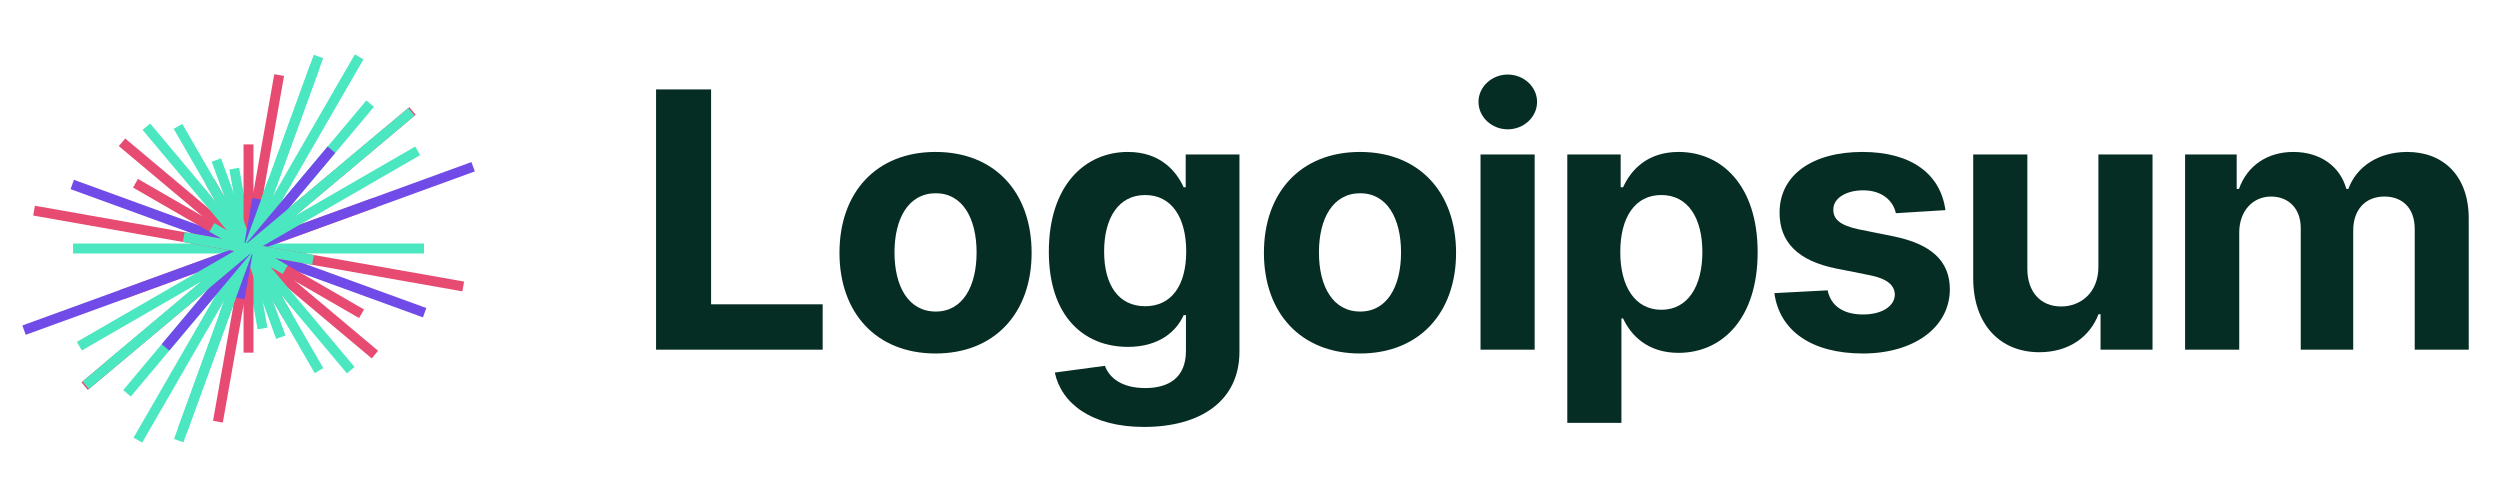 <svg id="logo-gen2" width="503" height="100" viewBox="0 0 503 100" fill="none" xmlns="http://www.w3.org/2000/svg" class="w-full" version="1.1" xmlns:xlink="http://www.w3.org/1999/xlink" xmlns:svgjs="http://svgjs.dev/svgjs"><line x1="50" y1="43.707" x2="50" y2="56.293" stroke-linecap="square" stroke-width="2" stroke="#e74b72" transform="matrix(1,0,0,1,0,0)"></line><line x1="50" y1="39.131" x2="50" y2="60.869" stroke-linecap="square" stroke-width="2" stroke="#e74b72" transform="matrix(0.985,0.174,-0.174,0.985,9.442,-7.923)"></line><line x1="50" y1="9.883" x2="50" y2="90.117" stroke-linecap="square" stroke-width="2" stroke="#4be7c0" transform="matrix(0.94,0.342,-0.342,0.94,20.116,-14.086)"></line><line x1="50" y1="6.478" x2="50" y2="93.522" stroke-linecap="square" stroke-width="2" stroke="#4be7c0" transform="matrix(0.866,0.5,-0.5,0.866,31.699,-18.301)"></line><line x1="50" y1="33.436" x2="50" y2="66.564" stroke-linecap="square" stroke-width="2" transform="matrix(0.766,0.643,-0.643,0.766,43.837,-20.442)"></line><line x1="50" y1="7.943" x2="50" y2="92.057" stroke-linecap="square" stroke-width="2" stroke="#e74b72" transform="matrix(0.643,0.766,-0.766,0.643,56.163,-20.442)"></line><line x1="50" y1="36.345" x2="50" y2="63.655" stroke-linecap="square" stroke-width="2" transform="matrix(0.5,0.866,-0.866,0.5,68.301,-18.301)"></line><line x1="50" y1="23.925" x2="50" y2="76.075" stroke-linecap="square" stroke-width="2" stroke="#e74b72" transform="matrix(0.342,0.94,-0.94,0.342,79.884,-14.086)"></line><line x1="50" y1="10.079" x2="50" y2="89.921" stroke-linecap="square" stroke-width="2" transform="matrix(0.174,0.985,-0.985,0.174,90.558,-7.923)"></line><line x1="50" y1="15.695" x2="50" y2="84.305" stroke-linecap="square" stroke-width="2" stroke="#4be7c0" transform="matrix(6.123233995736766e-17,1,-1,6.123233995736766e-17,100,0)"></line><line x1="50" y1="27.02" x2="50" y2="72.98" stroke-linecap="square" stroke-width="2" transform="matrix(-0.174,0.985,-0.985,-0.174,107.923,9.442)"></line><line x1="50" y1="13.285" x2="50" y2="86.715" stroke-linecap="square" stroke-width="2" stroke="#714be7" transform="matrix(-0.342,0.94,-0.94,-0.342,114.086,20.116)"></line><line x1="50" y1="24.739" x2="50" y2="75.261" stroke-linecap="square" stroke-width="2" stroke="#e74b72" transform="matrix(-0.5,0.866,-0.866,-0.5,118.301,31.699)"></line><line x1="50" y1="17.784" x2="50" y2="82.216" stroke-linecap="square" stroke-width="2" stroke="#e74b72" transform="matrix(-0.643,0.766,-0.766,-0.643,120.442,43.837)"></line><line x1="50" y1="22.882" x2="50" y2="77.118" stroke-linecap="square" stroke-width="2" transform="matrix(-0.766,0.643,-0.643,-0.766,120.442,56.163)"></line><line x1="50" y1="35.372" x2="50" y2="64.628" stroke-linecap="square" stroke-width="2" stroke="#e74b72" transform="matrix(-0.866,0.5,-0.5,-0.866,118.301,68.301)"></line><line x1="50" y1="41.134" x2="50" y2="58.866" stroke-linecap="square" stroke-width="2" transform="matrix(-0.94,0.342,-0.342,-0.94,114.086,79.884)"></line><line x1="50" y1="34.67" x2="50" y2="65.33" stroke-linecap="square" stroke-width="2" stroke="#4be7c0" transform="matrix(-0.985,0.174,-0.174,-0.985,107.923,90.558)"></line><line x1="50" y1="30.048" x2="50" y2="69.952" stroke-linecap="square" stroke-width="2" stroke="#e74b72" transform="matrix(-1,1.2246467991473532e-16,-1.2246467991473532e-16,-1,100,100)"></line><line x1="50" y1="15.601" x2="50" y2="84.399" stroke-linecap="square" stroke-width="2" stroke="#e74b72" transform="matrix(-0.985,-0.174,0.174,-0.985,90.558,107.923)"></line><line x1="50" y1="36.539" x2="50" y2="63.461" stroke-linecap="square" stroke-width="2" stroke="#4be7c0" transform="matrix(-0.94,-0.342,0.342,-0.94,79.884,114.086)"></line><line x1="50" y1="21.422" x2="50" y2="78.578" stroke-linecap="square" stroke-width="2" transform="matrix(-0.866,-0.5,0.5,-0.866,68.301,118.301)"></line><line x1="50" y1="12.958" x2="50" y2="87.042" stroke-linecap="square" stroke-width="2" stroke="#4be7c0" transform="matrix(-0.766,-0.643,0.643,-0.766,56.163,120.442)"></line><line x1="50" y1="14.654" x2="50" y2="85.346" stroke-linecap="square" stroke-width="2" stroke="#4be7c0" transform="matrix(-0.643,-0.766,0.766,-0.643,43.837,120.442)"></line><line x1="50" y1="40.156" x2="50" y2="59.844" stroke-linecap="square" stroke-width="2" stroke="#4be7c0" transform="matrix(-0.5,-0.866,0.866,-0.5,31.699,118.301)"></line><line x1="50" y1="2.938" x2="50" y2="97.062" stroke-linecap="square" stroke-width="2" stroke="#714be7" transform="matrix(-0.342,-0.94,0.94,-0.342,20.116,114.086)"></line><line x1="50" y1="34.289" x2="50" y2="65.711" stroke-linecap="square" stroke-width="2" transform="matrix(-0.174,-0.985,0.985,-0.174,9.442,107.923)"></line><line x1="50" y1="21.859" x2="50" y2="78.141" stroke-linecap="square" stroke-width="2" transform="matrix(-1.8369701987210297e-16,-1,1,-1.8369701987210297e-16,0,100)"></line><line x1="50" y1="7.166" x2="50" y2="92.834" stroke-linecap="square" stroke-width="2" stroke="#e74b72" transform="matrix(0.174,-0.985,0.985,0.174,-7.923,90.558)"></line><line x1="50" y1="0.036" x2="50" y2="99.964" stroke-linecap="square" stroke-width="2" transform="matrix(0.342,-0.94,0.94,0.342,-14.086,79.884)"></line><line x1="50" y1="42.476" x2="50" y2="57.524" stroke-linecap="square" stroke-width="2" stroke="#4be7c0" transform="matrix(0.5,-0.866,0.866,0.5,-18.301,68.301)"></line><line x1="50" y1="37.306" x2="50" y2="62.694" stroke-linecap="square" stroke-width="2" transform="matrix(0.643,-0.766,0.766,0.643,-20.442,56.163)"></line><line x1="50" y1="19.026" x2="50" y2="80.974" stroke-linecap="square" stroke-width="2" stroke="#4be7c0" transform="matrix(0.766,-0.643,0.643,0.766,-20.442,43.837)"></line><line x1="50" y1="22.625" x2="50" y2="77.375" stroke-linecap="square" stroke-width="2" stroke="#4be7c0" transform="matrix(0.866,-0.5,0.5,0.866,-18.301,31.699)"></line><line x1="50" y1="32.039" x2="50" y2="67.961" stroke-linecap="square" stroke-width="2" stroke="#4be7c0" transform="matrix(0.94,-0.342,0.342,0.94,-14.086,20.116)"></line><line x1="50" y1="39.155" x2="50" y2="60.845" stroke-linecap="square" stroke-width="2" transform="matrix(0.985,-0.174,0.174,0.985,-7.923,9.442)"></line><line x1="50" y1="14.392" x2="50" y2="85.608" stroke-linecap="square" stroke-width="2" transform="matrix(1,0,0,1,0,0)"></line><line x1="50" y1="40.84" x2="50" y2="59.16" stroke-linecap="square" stroke-width="2" stroke="#714be7" transform="matrix(0.985,0.174,-0.174,0.985,9.442,-7.923)"></line><line x1="50" y1="11.976" x2="50" y2="88.024" stroke-linecap="square" stroke-width="2" stroke="#4be7c0" transform="matrix(0.94,0.342,-0.342,0.94,20.116,-14.086)"></line><line x1="50" y1="10.389" x2="50" y2="89.611" stroke-linecap="square" stroke-width="2" transform="matrix(0.866,0.5,-0.5,0.866,31.699,-18.301)"></line><line x1="50" y1="25.041" x2="50" y2="74.959" stroke-linecap="square" stroke-width="2" stroke="#714be7" transform="matrix(0.766,0.643,-0.643,0.766,43.837,-20.442)"></line><line x1="50" y1="8.215" x2="50" y2="91.785" stroke-linecap="square" stroke-width="2" stroke="#4be7c0" transform="matrix(0.643,0.766,-0.766,0.643,56.163,-20.442)"></line><line x1="50" y1="11.697" x2="50" y2="88.303" stroke-linecap="square" stroke-width="2" stroke="#4be7c0" transform="matrix(0.5,0.866,-0.866,0.5,68.301,-18.301)"></line><line x1="50" y1="20.898" x2="50" y2="79.102" stroke-linecap="square" stroke-width="2" transform="matrix(0.342,0.94,-0.94,0.342,79.884,-14.086)"></line><line x1="50" y1="6.824" x2="50" y2="93.176" stroke-linecap="square" stroke-width="2" transform="matrix(0.174,0.985,-0.985,0.174,90.558,-7.923)"></line><line x1="50" y1="7.929" x2="50" y2="92.071" stroke-linecap="square" stroke-width="2" transform="matrix(6.123233995736766e-17,1,-1,6.123233995736766e-17,100,-0)"></line><line x1="50" y1="37.796" x2="50" y2="62.204" stroke-linecap="square" stroke-width="2" stroke="#4be7c0" transform="matrix(-0.174,0.985,-0.985,-0.174,107.923,9.442)"></line><path d="M132 70.355H165.52V61.227H143.071V17.991H132V70.355Z" fill="#062d23"></path><path d="M188.231 71.122C200.146 71.122 207.561 62.966 207.561 50.872C207.561 38.702 200.146 30.571 188.231 30.571C176.317 30.571 168.902 38.702 168.902 50.872C168.902 62.966 176.317 71.122 188.231 71.122ZM188.282 62.685C182.785 62.685 179.973 57.648 179.973 50.795C179.973 43.943 182.785 38.881 188.282 38.881C193.677 38.881 196.49 43.943 196.49 50.795C196.49 57.648 193.677 62.685 188.282 62.685Z" fill="#062d23"></path><path d="M230.176 85.901C241.401 85.901 249.378 80.787 249.378 70.739V31.082H238.563V37.679H238.154C236.696 34.483 233.5 30.571 226.929 30.571C218.313 30.571 211.026 37.27 211.026 50.642C211.026 63.707 218.108 69.793 226.955 69.793C233.219 69.793 236.722 66.648 238.154 63.401H238.614V70.585C238.614 75.98 235.162 78.077 230.432 78.077C225.625 78.077 223.196 75.98 222.301 73.602L212.228 74.957C213.532 81.145 219.591 85.901 230.176 85.901ZM230.407 61.611C225.063 61.611 222.148 57.367 222.148 50.591C222.148 43.918 225.012 39.239 230.407 39.239C235.699 39.239 238.665 43.713 238.665 50.591C238.665 57.52 235.648 61.611 230.407 61.611Z" fill="#062d23"></path><path d="M273.63 71.122C285.545 71.122 292.96 62.966 292.96 50.872C292.96 38.702 285.545 30.571 273.63 30.571C261.715 30.571 254.301 38.702 254.301 50.872C254.301 62.966 261.715 71.122 273.63 71.122ZM273.681 62.685C268.184 62.685 265.372 57.648 265.372 50.795C265.372 43.943 268.184 38.881 273.681 38.881C279.076 38.881 281.889 43.943 281.889 50.795C281.889 57.648 279.076 62.685 273.681 62.685Z" fill="#062d23"></path><path d="M297.882 70.355H308.774V31.082H297.882V70.355ZM303.354 26.02C306.601 26.02 309.26 23.54 309.26 20.497C309.26 17.48 306.601 15 303.354 15C300.132 15 297.473 17.48 297.473 20.497C297.473 23.54 300.132 26.02 303.354 26.02Z" fill="#062d23"></path><path d="M315.339 85.082H326.231V64.065H326.564C328.072 67.338 331.37 70.994 337.711 70.994C346.66 70.994 353.64 63.912 353.64 50.77C353.64 37.27 346.353 30.571 337.737 30.571C331.166 30.571 328.021 34.483 326.564 37.679H326.078V31.082H315.339V85.082ZM326.001 50.719C326.001 43.713 328.967 39.239 334.26 39.239C339.655 39.239 342.518 43.918 342.518 50.719C342.518 57.571 339.603 62.327 334.26 62.327C329.018 62.327 326.001 57.724 326.001 50.719Z" fill="#062d23"></path><path d="M391.418 42.281C390.446 35.045 384.617 30.571 374.696 30.571C364.648 30.571 358.026 35.224 358.051 42.793C358.026 48.673 361.733 52.483 369.404 54.017L376.205 55.372C379.631 56.062 381.191 57.315 381.242 59.284C381.191 61.611 378.659 63.273 374.85 63.273C370.963 63.273 368.381 61.611 367.716 58.415L357.003 58.977C358.026 66.494 364.418 71.122 374.824 71.122C385 71.122 392.287 65.932 392.313 58.185C392.287 52.508 388.58 49.108 380.96 47.548L373.852 46.117C370.196 45.324 368.841 44.071 368.867 42.179C368.841 39.827 371.5 38.293 374.875 38.293C378.659 38.293 380.909 40.364 381.446 42.895L391.418 42.281Z" fill="#062d23"></path><path d="M422.196 53.633C422.222 58.901 418.616 61.662 414.705 61.662C410.588 61.662 407.929 58.773 407.903 54.145V31.082H397.011V56.088C397.037 65.267 402.406 70.867 410.307 70.867C416.213 70.867 420.457 67.824 422.222 63.222H422.631V70.355H433.088V31.082H422.196V53.633Z" fill="#062d23"></path><path d="M439.64 70.355H450.533V46.781C450.533 42.435 453.294 39.545 456.925 39.545C460.504 39.545 462.908 42 462.908 45.861V70.355H473.467V46.372C473.467 42.307 475.794 39.545 479.757 39.545C483.234 39.545 485.842 41.719 485.842 46.091V70.355H496.709V43.943C496.709 35.429 491.646 30.571 484.334 30.571C478.581 30.571 474.106 33.511 472.496 38.011H472.086C470.834 33.46 466.819 30.571 461.425 30.571C456.132 30.571 452.118 33.383 450.481 38.011H450.021V31.082H439.64V70.355Z" fill="#062d23"></path></svg>
